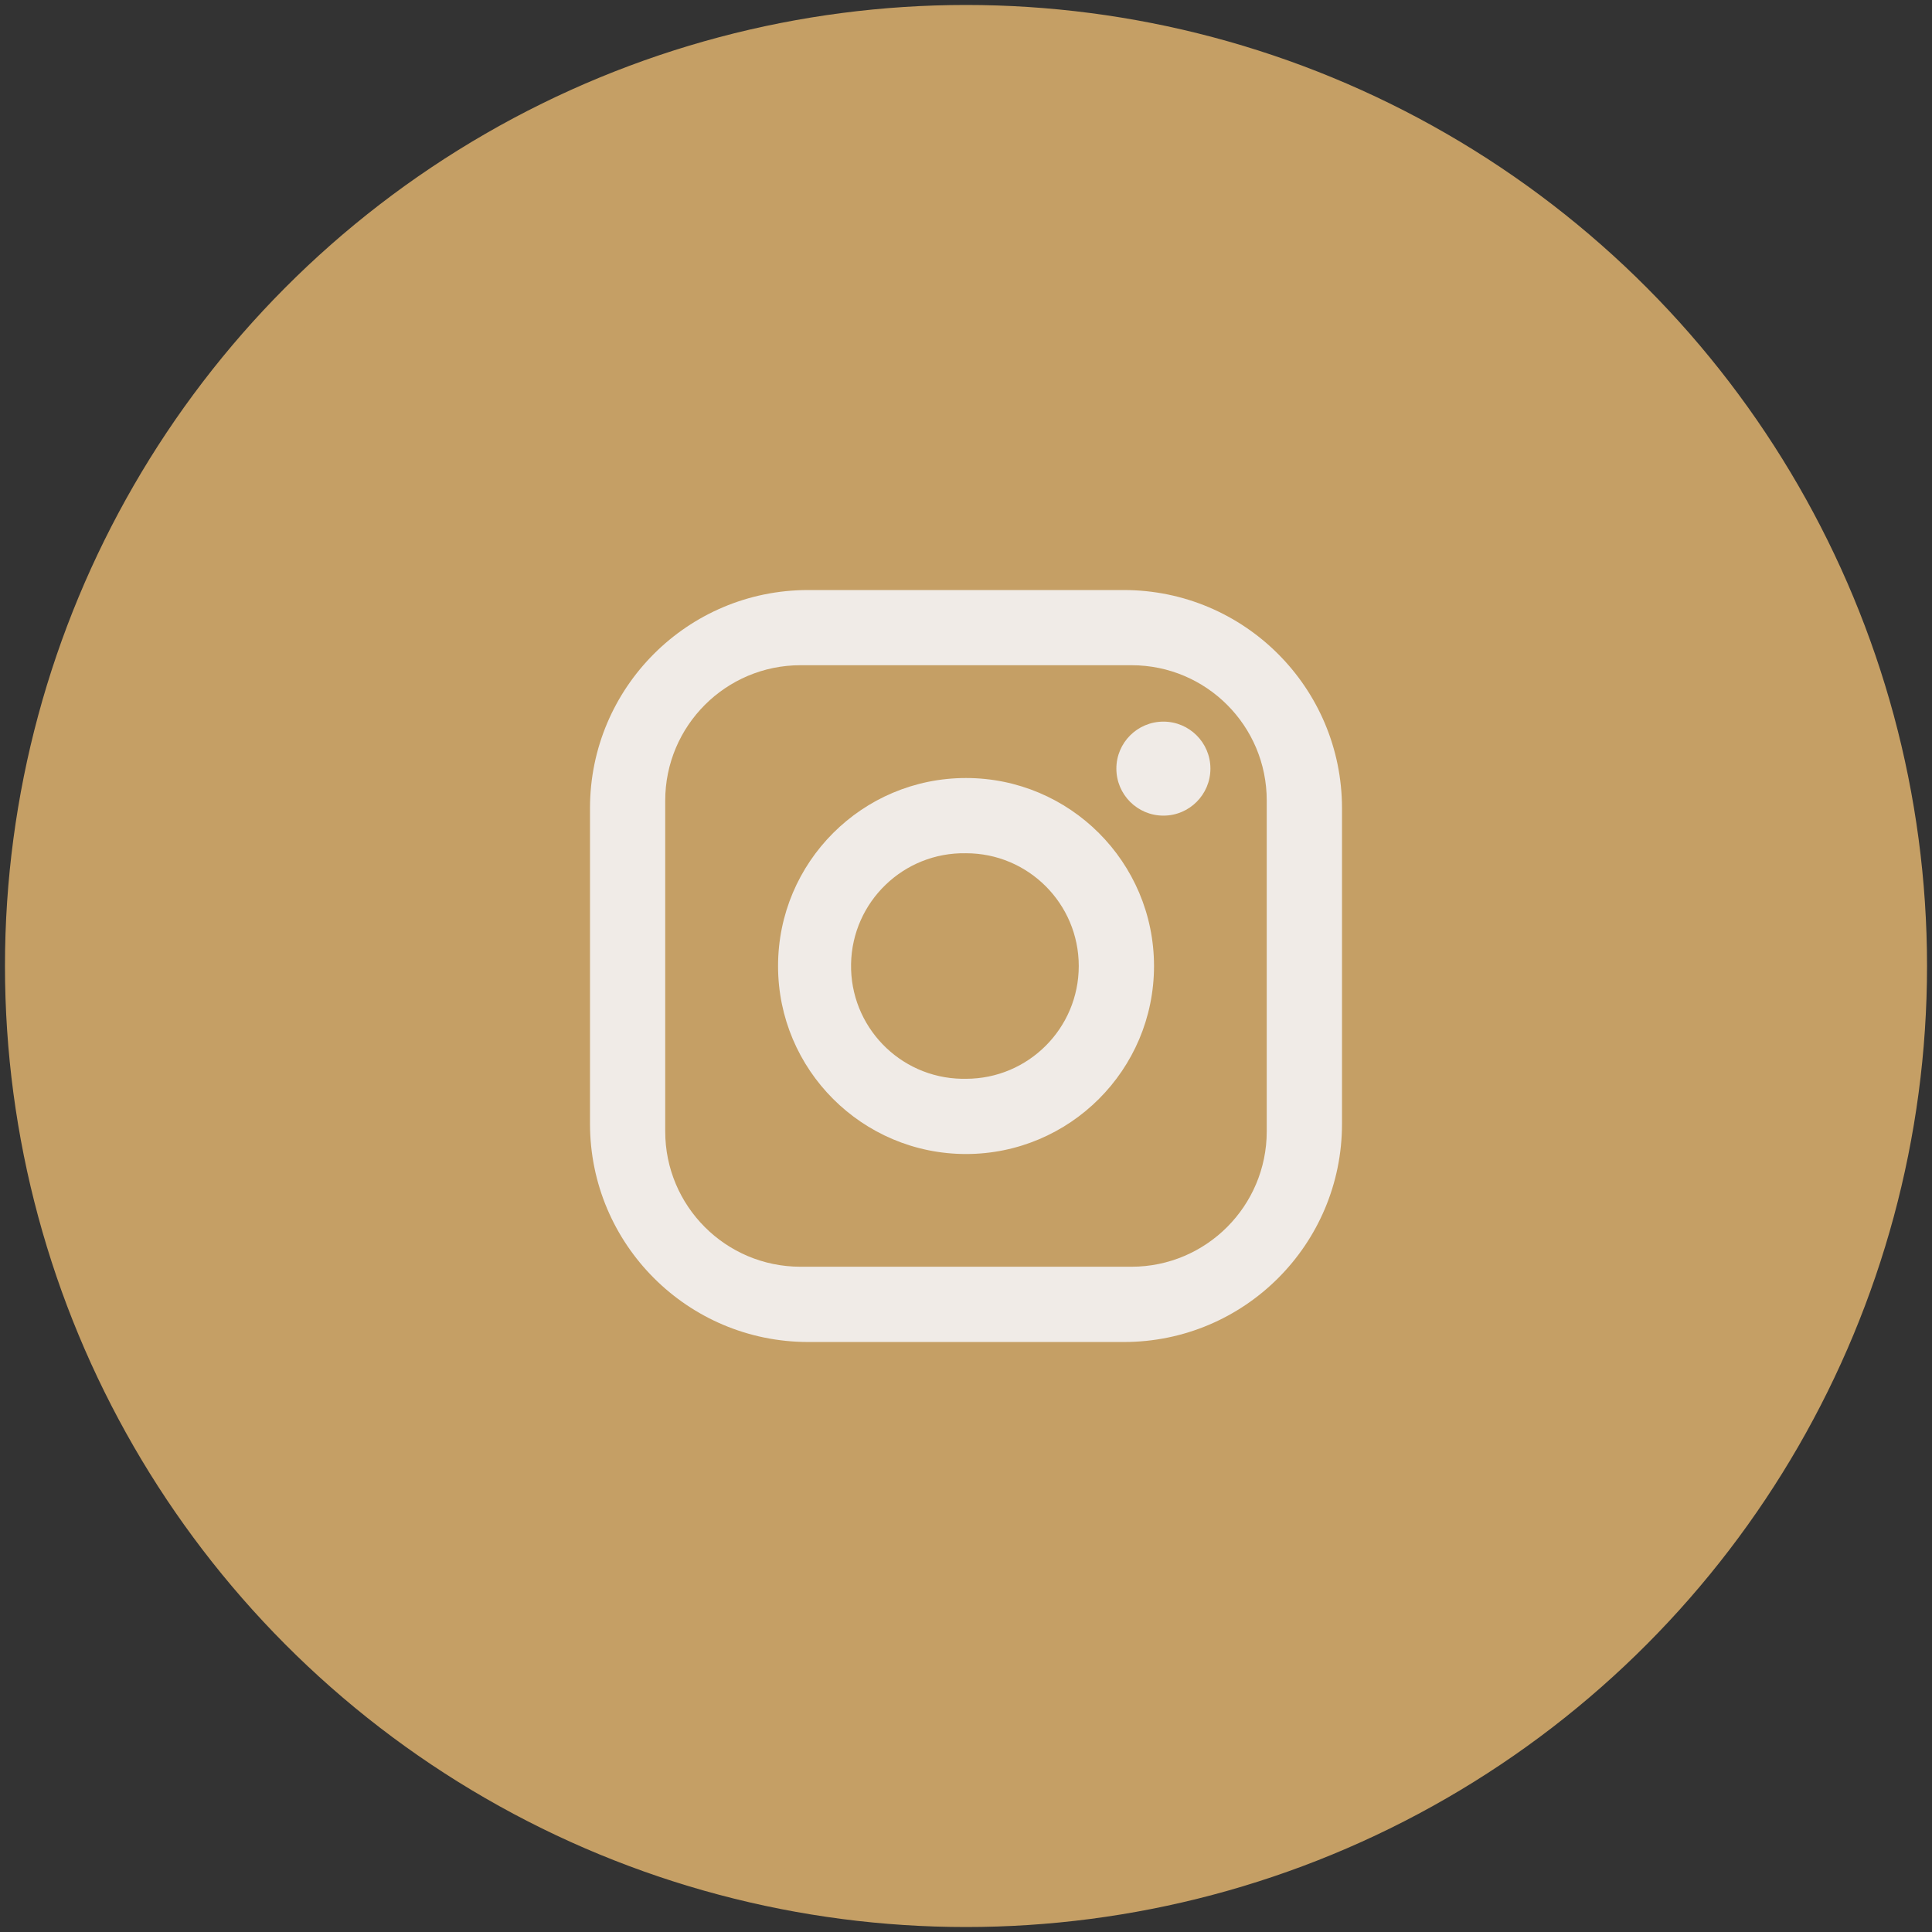 <?xml version="1.0" encoding="utf-8"?>
<!-- Generator: Adobe Illustrator 16.0.0, SVG Export Plug-In . SVG Version: 6.00 Build 0)  -->
<!DOCTYPE svg PUBLIC "-//W3C//DTD SVG 1.1//EN" "http://www.w3.org/Graphics/SVG/1.1/DTD/svg11.dtd">
<svg version="1.1" id="Layer_1" xmlns="http://www.w3.org/2000/svg" xmlns:xlink="http://www.w3.org/1999/xlink" x="0px" y="0px"
	 width="47px" height="47px" viewBox="0 0 47 47" enable-background="new 0 0 47 47" xml:space="preserve">
<rect x="0" y="0" width="47" height="47" fill="#333333" stroke="none"/>
<circle fill="#C59F65" stroke="#C59F65" stroke-miterlimit="10" cx="23.5" cy="23.5" r="22.879"/>
<path fill="#F0EBE7" d="M19.658,14.354h7.684c2.928,0.002,5.303,2.376,5.305,5.305v7.683c0,2.93-2.375,5.305-5.305,5.305h-7.684
	c-2.929-0.002-5.303-2.377-5.305-5.306V19.66C14.353,16.73,16.728,14.354,19.658,14.354L19.658,14.354z M19.475,16.183
	c-1.818,0-3.292,1.475-3.292,3.293v8.047c-0.001,1.816,1.47,3.291,3.287,3.293c0.001,0,0.003,0,0.005,0h8.05
	c1.817,0,3.291-1.476,3.291-3.293v-8.047c0.002-1.817-1.469-3.292-3.287-3.293c-0.002,0-0.004,0-0.006,0H19.475z M28.303,17.555
	c0.631,0,1.143,0.512,1.143,1.143c0,0.632-0.512,1.144-1.143,1.144c-0.633,0-1.145-0.512-1.145-1.144
	C27.158,18.067,27.67,17.555,28.303,17.555z M23.5,18.927c2.525,0,4.573,2.047,4.574,4.573c0,2.525-2.049,4.573-4.573,4.574
	c0,0,0,0-0.001,0c-2.525-0.001-4.573-2.049-4.572-4.574C18.928,20.974,20.975,18.927,23.5,18.927z M23.5,20.757
	c-1.515-0.029-2.767,1.176-2.796,2.691c-0.029,1.515,1.176,2.767,2.691,2.796c0.035,0,0.07,0,0.104,0
	c1.517,0,2.744-1.229,2.744-2.744C26.243,21.985,25.016,20.756,23.5,20.757L23.5,20.757z"/>
</svg>
